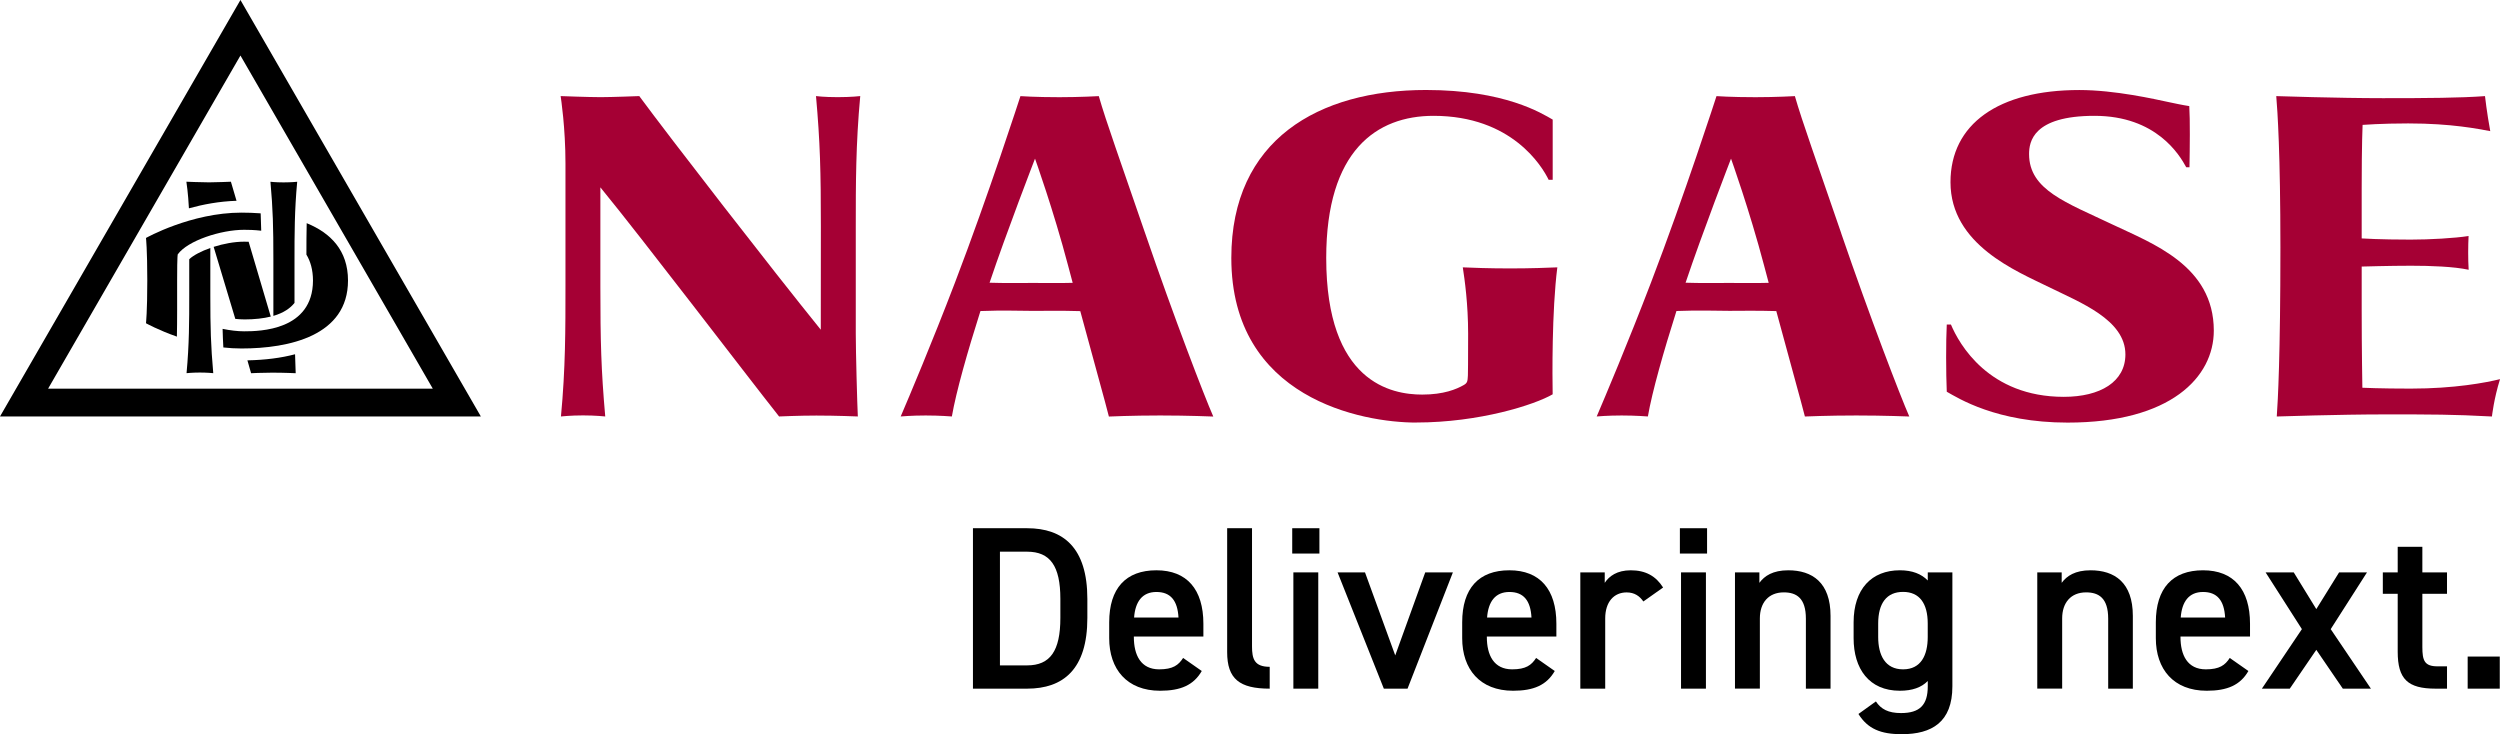 <?xml version="1.0" encoding="UTF-8"?>
<svg id="_レイヤー_2" data-name="レイヤー 2" xmlns="http://www.w3.org/2000/svg" viewBox="0 0 631.74 185.54">
    <defs>
        <style>
            .cls-1 {
            fill: #a50034;
            }
        </style>
    </defs>
    <g id="Layer_1" data-name="Layer 1">
        <g>
            <path d="m59.77,50.74c-.51-1.72-.99-3.34-1.42-4.82,0,0-3.81.16-5.52.16-1.85,0-5.73-.16-5.73-.16.04.25.45,2.99.64,6.72,3.58-.99,7.7-1.77,12.03-1.9"/>
            <path d="m53.16,62.66c-2.33.82-4.3,1.86-5.33,2.83,0,.08,0,.16-.01.26v8.78c0,6.6,0,12.48-.68,19.77,0,0,1.48-.16,3.37-.16s3.38.16,3.38.16c-.62-7.04-.74-11.41-.74-19.68v-11.96Z"/>
            <path d="m69.06,79.83c2.68-.78,4.33-1.99,5.36-3.29v-10.83c0-6.6,0-12.49.68-19.78,0,0-1.36.16-3.45.16s-3.31-.16-3.31-.16c.63,7.04.74,11.42.74,19.68v14.23Z"/>
            <path d="m61.68,80.72c2.73,0,4.95-.27,6.74-.72-1.64-5.52-3.65-12.34-5.59-18.91-.37,0-.75-.02-1.14-.02-2.49,0-5.25.53-7.7,1.31,1.55,5.14,3.56,11.77,5.47,18.2.75.08,1.5.13,2.23.13"/>
            <path d="m62.52,91.06c.33,1.13.64,2.22.93,3.25,0,0,2.73-.14,5.32-.14,3.05,0,5.95.14,5.95.14-.04-.71-.1-2.63-.16-4.79-3.5.93-7.53,1.45-12.04,1.54"/>
            <path d="m77.5,56.41c-.06,2.62-.07,5.22-.07,7.93,1.02,1.68,1.65,3.83,1.66,6.55-.03,12.63-13.49,12.83-17.41,12.83-1.66,0-3.54-.23-5.43-.62.04,1.59.1,3.13.19,4.7,1.49.17,3.02.26,4.58.26,12.05,0,26.92-3.21,26.92-17.18,0-7.63-4.44-12.04-10.43-14.48"/>
            <path d="m60.76,0L0,105.24h121.51L60.76,0Zm0,14.03l48.61,84.19H12.15L60.76,14.03Z"/>
            <path d="m44.7,85.06c.09-3.72.06-10,.06-14.16,0-6.88.17-6.64.17-6.64,2.49-3.45,10.88-6.19,16.75-6.19.98,0,2.53.02,4.33.23-.03-1.54-.07-2.98-.14-4.39-1.64-.12-3.27-.18-4.86-.18-12.75,0-24.12,6.4-24.12,6.4,0,0,.33,2.81.33,10.77,0,7.97-.33,10.78-.33,10.78,0,0,3.08,1.72,7.8,3.38"/>
            <path class="cls-1" d="m207.41,83.32l.02-26.11c0-13.82-.18-21.16-1.23-32.93,0,0,1.96.27,5.47.27s5.71-.27,5.71-.27c-1.13,12.2-1.13,22.06-1.13,33.1v26.9c0,4.53.37,18.2.52,20.96,0,0-5.37-.23-10.47-.23-4.34,0-9.43.23-9.43.23-9.14-11.56-33.95-44.19-45.16-57.9v24.98c0,13.82.19,21.15,1.23,32.92,0,0-2.44-.27-5.61-.27s-5.58.27-5.58.27c1.15-12.18,1.14-22.04,1.14-33.09v-30.86c0-9.02-1.14-16.47-1.22-17.01,0,0,7.02.27,10.12.27,2.85,0,9.75-.27,9.75-.27,7.91,10.73,33.43,43.65,45.87,59.04"/>
            <path class="cls-1" d="m289.38,58.97c-6.19-18.06-9.9-28.3-11.72-34.68,0,0-4.72.27-9.94.27-6.18,0-9.86-.27-9.86-.27,0,0-8.07,25-16.55,47.14-5.79,15.14-11.62,28.94-13.71,33.81,0,0,2.73-.25,6.31-.25s6.62.25,6.62.25c1.1-6.34,3.95-16.33,7.22-26.64,5.58-.23,10.34-.04,13.38-.04,2.84,0,6.97-.09,11.85.06,3.56,13.19,6.35,23.09,7.23,26.64,0,0,5.84-.27,12.97-.27s13.41.27,13.41.27c-2.27-5.17-9.96-25.14-17.2-46.27m-28.31,12.51c-3.88,0-7.08.07-11.02-.06,4.2-12.53,11.48-31.35,11.48-31.35,0,0,4.65,12.93,8.36,27.02.4,1.48.78,2.93,1.16,4.36-3.31.1-6.52.03-9.98.03"/>
            <path class="cls-1" d="m357.85,106.78c-13.57,0-46.7-6.05-46.7-41.59,0-29.91,22.1-42.45,49.19-42.45,19.98,0,29.27,5.92,32.02,7.48v15.22h-1.02c-1.67-3.43-9.32-16.17-29.1-16.17-14.33,0-27.11,8.72-27.11,35.92,0,31.48,16.51,34.52,24.25,34.52,5.48,0,8.7-1.38,10.5-2.41.94-.54.97-.96,1.05-2.43.02-.1.06-3.59.06-10.52,0-7.56-.88-13.74-1.35-16.79,2.32.11,6.78.27,11.95.27s9.64-.17,11.94-.27c-1.41,11.1-1.26,27.74-1.18,32.08-4.51,2.63-18.46,7.13-34.52,7.13"/>
            <path class="cls-1" d="m465.28,58.97c-6.19-18.06-9.9-28.3-11.72-34.68,0,0-4.72.27-9.95.27-6.18,0-9.86-.27-9.86-.27,0,0-8.07,25-16.56,47.14-5.79,15.14-11.63,28.94-13.71,33.81,0,0,2.73-.25,6.31-.25s6.62.25,6.62.25c1.1-6.34,3.95-16.33,7.22-26.65,5.58-.23,10.35-.04,13.38-.04,2.84,0,6.97-.09,11.85.06,3.56,13.19,6.34,23.09,7.23,26.64,0,0,5.84-.26,12.97-.26s13.41.26,13.41.26c-2.27-5.17-9.96-25.14-17.2-46.27m-28.31,12.52c-3.88,0-7.08.07-11.02-.06,4.2-12.53,11.48-31.35,11.48-31.35,0,0,4.65,12.94,8.36,27.02.39,1.48.78,2.93,1.16,4.36-3.31.1-6.52.03-9.98.03"/>
            <path class="cls-1" d="m553.27,42.26h-.82c-1.67-3.08-7.54-12.99-23.17-12.99s-16.54,6.63-16.54,9.67c0,9.08,9.43,12.24,21.03,17.77,10.02,4.78,25.65,10.37,25.65,26.84,0,11.73-10.86,23.24-36.94,23.24-18.04,0-27.7-6.21-30.54-7.8-.2-4.66-.22-12.8,0-16.99h1.05c2.07,4.94,9.55,18.28,28.52,18.28,9.24,0,15.57-3.81,15.57-10.72,0-8.77-11.47-13.14-19.36-17.03-8.06-3.97-24.84-10.67-24.84-26.49,0-14.67,12.07-23.29,32.55-23.29,8.99,0,18.97,2.28,22.96,3.13.59.13,3.31.71,4.83.93.22,3.4.14,10.66.05,15.46"/>
            <path class="cls-1" d="m631.74,95.81c-3.64.89-11.45,2.39-22.58,2.39-7.66,0-12.2-.22-12.2-.22,0,0-.17-9.39-.17-19.55v-11.07s7.07-.21,12.49-.21c4.87,0,10.81.21,14.54,1.02-.17-2.74-.14-6.13-.02-8.53-3.56.56-9.85.91-14.65.91-7.86,0-12.36-.3-12.36-.3v-12.67c0-11.41.23-16.02.23-16.02,0,0,4.77-.37,11.52-.37,11.08,0,17.74,1.41,20.74,1.95-.87-4.7-1.33-8.85-1.33-8.85-6.31.46-14.41.52-25.8.52s-26.95-.52-26.95-.52c.32,3.67,1.05,14.6,1.05,38.26,0,27.17-.64,38.9-.92,42.7,0,0,15.75-.53,27.5-.53s16.94,0,26.87.53c0,0,.5-4.53,2.05-9.44"/>
            <g>
                <path d="m245.86,174.02v-40.54h13.69c9.11,0,15.22,4.88,15.22,17.86v4.82c0,12.98-6.11,17.86-15.22,17.86h-13.69Zm22.09-17.86v-4.82c0-8.34-2.59-11.93-8.4-11.93h-6.87v28.73h6.87c5.82,0,8.4-3.64,8.4-11.99Z"/>
                <path d="m303.68,169.56c-2.06,3.58-5.35,4.99-10.52,4.99-8.4,0-12.87-5.46-12.87-13.28v-4c0-8.64,4.23-13.16,11.93-13.16s11.87,4.82,11.87,13.51v3.23h-17.57v.12c0,4.58,1.76,8.17,6.4,8.17,3.47,0,4.88-1.06,6.05-2.88l4.7,3.29Zm-17.1-13.51h11.22c-.23-4.29-2-6.46-5.58-6.46s-5.35,2.47-5.64,6.46Z"/>
                <path d="m310.09,133.48h6.29v29.85c0,3.17.59,5.17,4.47,5.17v5.52c-7.64,0-10.75-2.47-10.75-9.22v-31.32Z"/>
                <path d="m326.54,133.48h6.87v6.4h-6.87v-6.4Zm.29,11.16h6.29v29.38h-6.29v-29.38Z"/>
                <path d="m367.14,144.64l-11.46,29.38h-5.99l-11.69-29.38h6.93l7.64,20.98,7.58-20.98h6.99Z"/>
                <path d="m392.88,169.56c-2.06,3.58-5.35,4.99-10.52,4.99-8.4,0-12.87-5.46-12.87-13.28v-4c0-8.64,4.23-13.16,11.93-13.16s11.87,4.82,11.87,13.51v3.23h-17.57v.12c0,4.58,1.76,8.17,6.4,8.17,3.47,0,4.88-1.06,6.05-2.88l4.7,3.29Zm-17.1-13.51h11.22c-.23-4.29-2-6.46-5.58-6.46s-5.35,2.47-5.64,6.46Z"/>
                <path d="m415.27,151.99c-.94-1.35-2.23-2.29-4.23-2.29-3.17,0-5.41,2.35-5.41,6.58v17.74h-6.29v-29.38h6.17v2.64c1.12-1.7,3.11-3.17,6.58-3.17,3.76,0,6.35,1.47,8.17,4.35l-4.99,3.53Z"/>
                <path d="m424.5,133.48h6.87v6.4h-6.87v-6.4Zm.29,11.16h6.29v29.38h-6.29v-29.38Z"/>
                <path d="m438.42,144.64h6.17v2.64c1.29-1.76,3.41-3.17,7.29-3.17,6.05,0,10.69,3.06,10.69,11.52v18.39h-6.23v-17.69c0-5.17-2.35-6.64-5.58-6.64-3.88,0-6.05,2.64-6.05,6.58v17.74h-6.29v-29.38Z"/>
                <path d="m487.13,144.64h6.23v28.79c0,9.05-5.17,12.1-12.81,12.1-5.29,0-8.58-1.35-10.93-5.11l4.41-3.17c1.29,1.94,3.11,2.94,6.35,2.94,4.7,0,6.76-2,6.76-6.76v-1.35c-1.59,1.65-3.94,2.47-7.05,2.47-7.81,0-11.69-5.58-11.69-13.28v-4c0-8.46,4.58-13.16,11.69-13.16,3.17,0,5.46.94,7.05,2.58v-2.06Zm0,16.33v-3.41c0-5.05-2.06-7.99-6.23-7.99s-6.29,2.88-6.29,7.99v3.41c0,4.58,1.76,8.17,6.29,8.17s6.23-3.58,6.23-8.17Z"/>
                <path d="m514.81,144.64h6.17v2.64c1.29-1.76,3.41-3.17,7.29-3.17,6.05,0,10.69,3.06,10.69,11.52v18.39h-6.23v-17.69c0-5.17-2.35-6.64-5.58-6.64-3.88,0-6.05,2.64-6.05,6.58v17.74h-6.29v-29.38Z"/>
                <path d="m568.16,169.56c-2.06,3.58-5.35,4.99-10.52,4.99-8.4,0-12.87-5.46-12.87-13.28v-4c0-8.64,4.23-13.16,11.93-13.16s11.87,4.82,11.87,13.51v3.23h-17.57v.12c0,4.58,1.76,8.17,6.4,8.17,3.47,0,4.88-1.06,6.05-2.88l4.7,3.29Zm-17.1-13.51h11.22c-.23-4.29-2-6.46-5.58-6.46s-5.35,2.47-5.64,6.46Z"/>
                <path d="m592.02,174.02l-6.7-9.81-6.7,9.81h-7.05l10.11-15.04-9.17-14.34h7.11l5.7,9.28,5.76-9.28h7.05l-9.17,14.34,10.16,15.04h-7.11Z"/>
                <path d="m602.13,144.64h3.76v-6.46h6.23v6.46h6.23v5.41h-6.23v13.45c0,3.41.53,4.88,3.82,4.88h2.41v5.64h-2.88c-7.05,0-9.58-2.41-9.58-9.34v-14.63h-3.76v-5.41Z"/>
                <path d="m631.68,174.02h-8.11v-8.11h8.11v8.11Z"/>
            </g>
        </g>
    </g>
</svg>